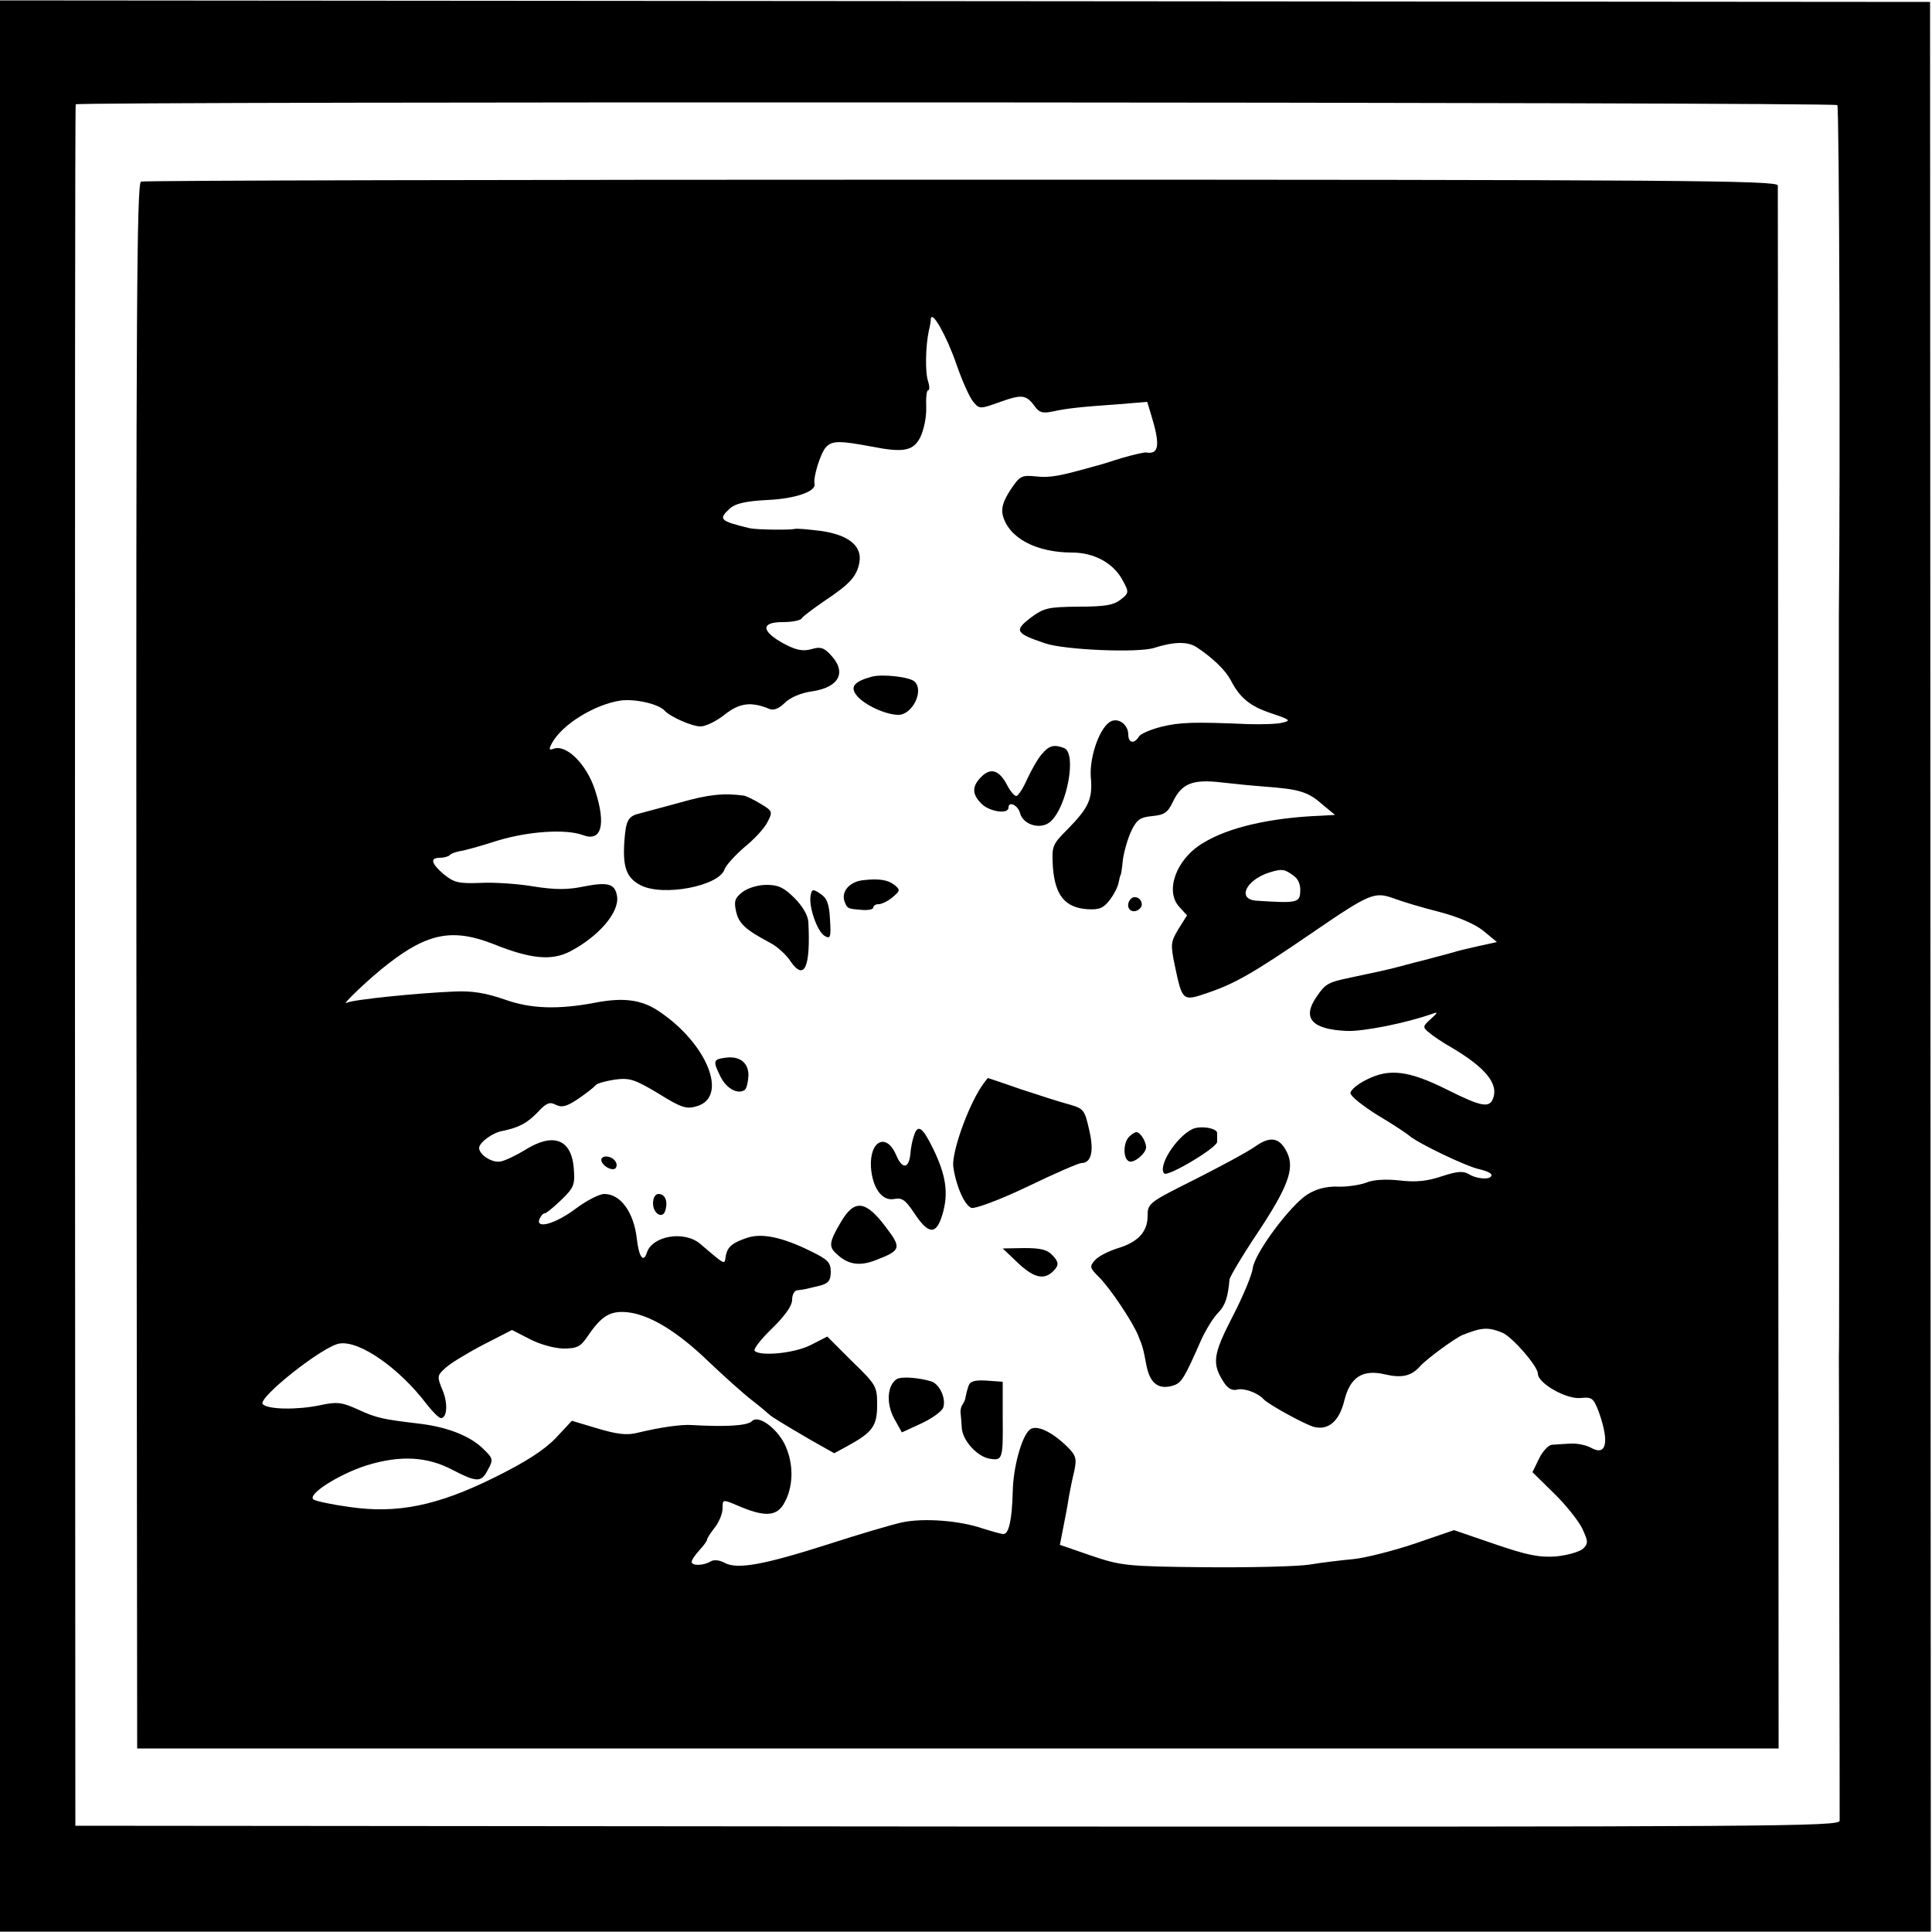 <?xml version="1.0" standalone="no"?>
<!DOCTYPE svg PUBLIC "-//W3C//DTD SVG 20010904//EN"
 "http://www.w3.org/TR/2001/REC-SVG-20010904/DTD/svg10.dtd">
<svg version="1.0" xmlns="http://www.w3.org/2000/svg"
 width="500pt" height="500pt" viewBox="0 0 500 500"
 preserveAspectRatio="xMidYMid meet">
<g transform="translate(0,500) scale(0.1,-0.1)"
fill="#000000" stroke="none">
<path d="M0 2500 l0 -2499 2499 0 2498 0 -1 2497 -1 2497 -2497 2 -2498 2 0
-2499z m4755 2228 c5 -5 8 -928 4 -1318 0 -8 0 -440 0 -960 1 -520 1 -952 0
-960 0 -8 1 -278 1 -600 1 -322 1 -593 1 -602 -1 -15 -155 -16 -2283 -15
l-2283 2 -1 2225 c0 1224 0 2227 2 2230 4 8 4551 6 4559 -2z"/>
<path d="M365 4530 c-11 -4 -13 -316 -12 -2030 l2 -2025 2124 0 2124 0 -1
2015 c0 1108 -1 2022 -1 2030 -1 13 -243 15 -2111 15 -1161 0 -2117 -2 -2125
-5z m2110 -472 c15 -44 35 -88 44 -98 16 -19 17 -19 70 0 56 20 67 19 90 -13
11 -15 20 -17 45 -12 36 8 72 12 173 19 l72 6 10 -33 c24 -78 21 -104 -13 -98
-4 1 -34 -6 -65 -15 -31 -10 -60 -19 -66 -20 -92 -26 -118 -31 -153 -27 -39 4
-43 1 -67 -35 -19 -29 -24 -47 -20 -65 15 -59 86 -97 180 -97 57 0 108 -28
131 -73 16 -29 16 -32 -6 -49 -18 -14 -40 -18 -109 -18 -79 -1 -89 -3 -124
-29 -43 -33 -39 -40 38 -66 50 -17 238 -25 281 -12 53 17 88 17 111 2 42 -28
74 -59 88 -85 24 -47 51 -68 105 -86 48 -16 52 -19 30 -24 -14 -4 -54 -5 -90
-4 -139 6 -177 5 -225 -7 -27 -7 -54 -18 -58 -26 -12 -19 -27 -16 -27 6 0 24
-23 43 -43 35 -29 -11 -58 -91 -54 -145 5 -57 -5 -79 -61 -136 -40 -40 -40
-43 -37 -99 6 -72 32 -103 89 -107 31 -2 42 3 58 24 11 14 21 34 23 45 2 10 4
19 5 19 1 0 4 18 6 40 3 22 13 56 22 75 14 29 23 35 54 38 31 3 40 9 53 36 23
49 52 60 127 51 35 -4 86 -9 113 -11 85 -6 110 -13 145 -44 l35 -29 -35 -2
c-131 -5 -241 -30 -307 -71 -69 -41 -99 -124 -61 -165 l20 -22 -22 -35 c-20
-33 -21 -40 -10 -93 20 -95 20 -95 87 -72 70 24 117 51 269 155 149 102 161
107 211 89 21 -8 74 -24 118 -35 50 -13 93 -32 114 -49 l35 -29 -50 -11 c-27
-6 -56 -13 -64 -16 -8 -2 -42 -11 -75 -20 -33 -8 -68 -18 -77 -20 -20 -5 -37
-9 -113 -25 -58 -12 -65 -16 -88 -50 -38 -55 -12 -84 78 -88 42 -2 153 20 221
44 16 6 16 4 -3 -13 -21 -19 -22 -21 -5 -35 9 -8 37 -27 62 -41 82 -49 117
-90 105 -127 -9 -29 -30 -25 -120 20 -98 49 -149 56 -208 26 -23 -11 -42 -27
-42 -35 0 -8 32 -33 70 -57 39 -23 75 -47 82 -53 21 -19 150 -81 182 -87 17
-4 31 -10 31 -15 0 -13 -37 -11 -58 2 -15 9 -30 8 -70 -5 -38 -13 -68 -16
-110 -11 -36 4 -69 2 -87 -6 -17 -6 -50 -11 -74 -10 -28 1 -55 -6 -77 -20 -44
-27 -138 -153 -142 -192 -2 -16 -25 -72 -52 -124 -51 -99 -54 -122 -23 -170
11 -17 22 -23 36 -19 17 4 53 -9 67 -25 13 -14 108 -66 131 -72 37 -9 65 15
78 68 15 61 47 82 106 68 43 -10 68 -4 90 21 17 19 89 72 110 81 50 20 66 21
103 6 26 -11 92 -87 92 -106 0 -25 74 -67 111 -63 29 3 33 0 47 -37 28 -79 19
-115 -22 -91 -12 6 -34 11 -51 10 -16 -1 -38 -2 -48 -3 -9 0 -25 -17 -34 -36
l-17 -35 56 -55 c31 -30 63 -71 73 -91 15 -33 16 -38 2 -52 -9 -8 -40 -17 -70
-20 -44 -3 -74 3 -159 32 l-105 36 -102 -35 c-57 -19 -128 -37 -159 -40 -32
-3 -82 -9 -112 -14 -30 -5 -152 -8 -270 -7 -205 2 -219 4 -296 30 l-81 28 9
46 c5 26 12 61 14 77 3 17 9 47 14 67 7 33 5 41 -18 64 -40 39 -80 58 -97 44
-21 -17 -43 -98 -44 -160 -2 -73 -10 -110 -24 -110 -7 0 -30 7 -53 14 -60 21
-154 28 -210 16 -27 -6 -112 -31 -189 -56 -169 -54 -236 -66 -269 -49 -14 8
-29 9 -37 4 -18 -11 -49 -12 -49 -1 0 5 9 18 20 30 11 12 20 24 20 28 0 3 9
17 20 31 11 14 20 36 20 49 0 24 0 24 38 8 67 -29 98 -29 118 0 28 44 30 107
4 160 -22 42 -68 75 -84 58 -12 -12 -68 -15 -156 -10 -27 2 -82 -6 -140 -20
-27 -7 -53 -4 -103 11 l-67 20 -42 -45 c-30 -31 -78 -62 -159 -102 -148 -73
-251 -94 -375 -76 -44 6 -86 15 -92 19 -20 12 65 66 138 89 85 26 155 23 221
-12 64 -33 75 -33 92 1 14 25 13 29 -12 53 -33 33 -91 56 -161 65 -101 12
-115 15 -163 37 -42 19 -54 21 -100 11 -59 -12 -133 -11 -147 3 -15 15 156
151 199 157 52 8 155 -64 226 -158 15 -19 31 -35 36 -35 16 0 19 38 4 73 -14
34 -14 37 7 56 11 11 55 38 97 60 l76 39 45 -23 c26 -14 63 -24 87 -25 36 0
45 4 64 32 36 53 58 66 102 62 58 -6 129 -49 210 -127 40 -38 90 -83 112 -100
22 -17 42 -34 45 -37 6 -6 30 -21 107 -66 l62 -35 33 18 c66 36 78 52 78 107
0 48 -2 52 -65 113 l-64 64 -43 -22 c-41 -21 -130 -30 -145 -15 -4 4 16 30 45
58 34 33 52 59 52 74 0 14 6 25 15 25 18 2 21 3 58 12 21 6 27 13 27 36 0 24
-8 32 -54 54 -71 35 -124 46 -161 34 -40 -13 -53 -24 -57 -49 -3 -22 0 -23
-66 33 -41 35 -124 21 -138 -23 -9 -28 -21 -10 -26 37 -8 68 -42 115 -84 115
-13 0 -46 -17 -74 -38 -52 -39 -104 -54 -94 -27 4 8 9 15 14 15 4 0 23 16 43
35 33 32 35 39 32 81 -6 76 -53 94 -126 48 -23 -14 -52 -28 -64 -30 -22 -4
-55 18 -55 35 0 14 35 40 60 44 43 9 64 20 92 49 22 24 31 27 46 19 16 -8 28
-5 58 15 22 15 41 30 45 35 3 5 25 11 50 15 39 5 51 1 113 -36 59 -37 73 -41
99 -33 84 24 26 165 -101 248 -43 28 -90 34 -162 20 -95 -18 -166 -16 -233 8
-49 17 -84 23 -130 21 -97 -4 -264 -21 -279 -29 -20 -11 61 66 107 101 103 80
168 92 274 50 95 -38 149 -43 197 -18 74 39 127 101 121 142 -5 33 -23 38 -85
26 -43 -9 -75 -9 -132 0 -41 7 -103 11 -138 9 -55 -2 -67 1 -93 22 -33 28 -37
43 -11 43 10 0 22 3 26 7 3 4 15 8 25 10 10 1 54 13 97 27 82 25 178 31 222
15 49 -19 61 27 32 116 -22 68 -75 120 -108 107 -11 -4 -12 -1 -4 14 26 49
111 101 178 111 39 5 98 -9 114 -26 14 -16 71 -41 93 -41 13 0 42 14 63 31 38
30 68 34 116 14 10 -4 24 1 39 16 14 14 42 26 72 30 70 11 89 50 46 95 -17 18
-26 21 -49 14 -22 -6 -39 -3 -71 14 -59 32 -61 56 -4 56 24 0 47 4 50 10 3 5
30 25 59 45 66 44 83 63 90 99 8 43 -28 72 -100 82 -33 4 -63 7 -68 5 -14 -3
-99 -2 -116 2 -78 19 -82 23 -50 52 14 12 40 18 95 21 72 3 128 22 123 42 -4
16 15 78 29 94 16 18 35 18 120 2 82 -16 107 -11 125 25 9 19 16 52 15 77 -1
24 1 44 5 44 4 0 4 10 0 23 -8 21 -7 91 2 132 3 11 5 25 5 30 3 23 41 -45 66
-117z m871 -1323 c14 -9 20 -24 19 -42 -1 -29 -8 -31 -113 -24 -51 3 -29 53
33 73 32 10 39 9 61 -7z"/>
<path d="M2257 3249 c-48 -13 -58 -27 -39 -50 20 -24 75 -49 107 -49 36 0 67
62 42 86 -12 12 -82 20 -110 13z"/>
<path d="M2696 3048 c-10 -11 -27 -41 -38 -65 -10 -23 -23 -43 -28 -43 -5 0
-16 13 -24 29 -20 38 -42 45 -66 21 -25 -25 -25 -45 0 -70 21 -21 70 -28 70
-10 0 18 25 6 30 -15 9 -31 55 -43 79 -21 43 39 68 177 35 190 -26 10 -39 7
-58 -16z"/>
<path d="M1760 2923 c-47 -13 -94 -25 -104 -28 -30 -7 -36 -17 -40 -70 -5 -69
5 -97 42 -116 58 -30 203 -2 217 41 4 11 27 36 51 57 25 20 52 49 60 65 14 27
14 29 -18 48 -18 11 -37 20 -43 21 -52 7 -92 3 -165 -18z"/>
<path d="M2233 2722 c-35 -4 -57 -30 -47 -56 7 -18 8 -18 47 -21 15 -1 27 2
27 6 0 5 6 9 14 9 8 0 24 8 36 18 19 16 20 19 7 30 -18 15 -41 19 -84 14z"/>
<path d="M1921 2691 c-19 -15 -22 -23 -16 -50 7 -31 24 -47 88 -81 18 -9 42
-31 53 -48 36 -52 52 -15 46 102 -1 17 -15 41 -36 62 -27 27 -42 34 -72 34
-22 0 -49 -8 -63 -19z"/>
<path d="M2098 2683 c-6 -28 17 -94 36 -105 15 -9 17 -4 14 43 -2 40 -8 55
-25 66 -19 13 -22 12 -25 -4z"/>
<path d="M2927 2674 c-14 -14 -7 -35 11 -32 9 2 17 10 17 17 0 16 -18 25 -28
15z"/>
<path d="M1873 2262 c-27 -4 -28 -9 -8 -49 15 -30 44 -46 62 -34 5 3 9 20 10
38 0 34 -24 52 -64 45z"/>
<path d="M2540 2188 c-37 -56 -77 -171 -73 -207 7 -50 29 -100 47 -107 9 -3
74 21 145 55 70 34 133 61 139 61 26 0 34 29 21 85 -12 53 -14 56 -53 67 -23
6 -78 24 -124 39 -46 16 -84 29 -85 29 -1 0 -9 -10 -17 -22z"/>
<path d="M3084 2077 c-42 -22 -88 -96 -71 -114 10 -9 137 67 137 82 0 8 0 18
0 23 -1 13 -46 20 -66 9z"/>
<path d="M2365 2060 c-4 -11 -8 -32 -9 -47 -4 -38 -21 -39 -36 -4 -25 61 -70
40 -66 -30 4 -54 29 -88 60 -82 20 4 29 -2 51 -35 38 -58 58 -59 74 -5 16 54
10 100 -24 170 -28 57 -40 65 -50 33z"/>
<path d="M2922 2058 c-15 -15 -16 -55 -1 -63 12 -8 48 22 45 38 -2 17 -16 37
-25 37 -4 0 -12 -5 -19 -12z"/>
<path d="M3250 2034 c-19 -14 -90 -52 -157 -86 -120 -60 -123 -62 -123 -95 0
-41 -25 -68 -79 -84 -22 -7 -48 -20 -57 -30 -15 -17 -14 -20 11 -45 28 -28 85
-113 100 -149 13 -31 14 -37 22 -79 9 -45 30 -62 65 -53 25 7 30 13 77 120 12
26 31 57 43 69 19 19 26 41 30 87 1 7 34 63 75 124 76 115 93 162 75 202 -19
41 -43 46 -82 19z"/>
<path d="M1557 1994 c6 -15 31 -26 37 -16 7 12 -7 29 -26 29 -9 0 -14 -6 -11
-13z"/>
<path d="M1690 1886 c0 -28 26 -42 32 -18 7 24 -1 42 -18 42 -8 0 -14 -10 -14
-24z"/>
<path d="M2176 1837 c-29 -49 -32 -63 -13 -80 30 -30 61 -35 104 -18 65 25 67
31 25 86 -52 69 -81 72 -116 12z"/>
<path d="M2636 1730 c43 -40 70 -44 95 -14 9 11 8 19 -6 34 -14 16 -31 20 -74
20 l-56 -1 41 -39z"/>
<path d="M2321 1431 c-25 -16 -28 -63 -7 -102 l20 -36 50 23 c28 13 53 31 57
41 8 23 -9 61 -31 68 -33 10 -77 13 -89 6z"/>
<path d="M2506 1412 c-3 -9 -6 -21 -7 -27 0 -5 -4 -14 -8 -20 -4 -5 -6 -16 -5
-22 1 -7 2 -24 3 -37 1 -33 40 -76 72 -81 34 -6 35 -1 34 109 l0 90 -42 3
c-32 2 -43 -2 -47 -15z"/>
</g>
</svg>
